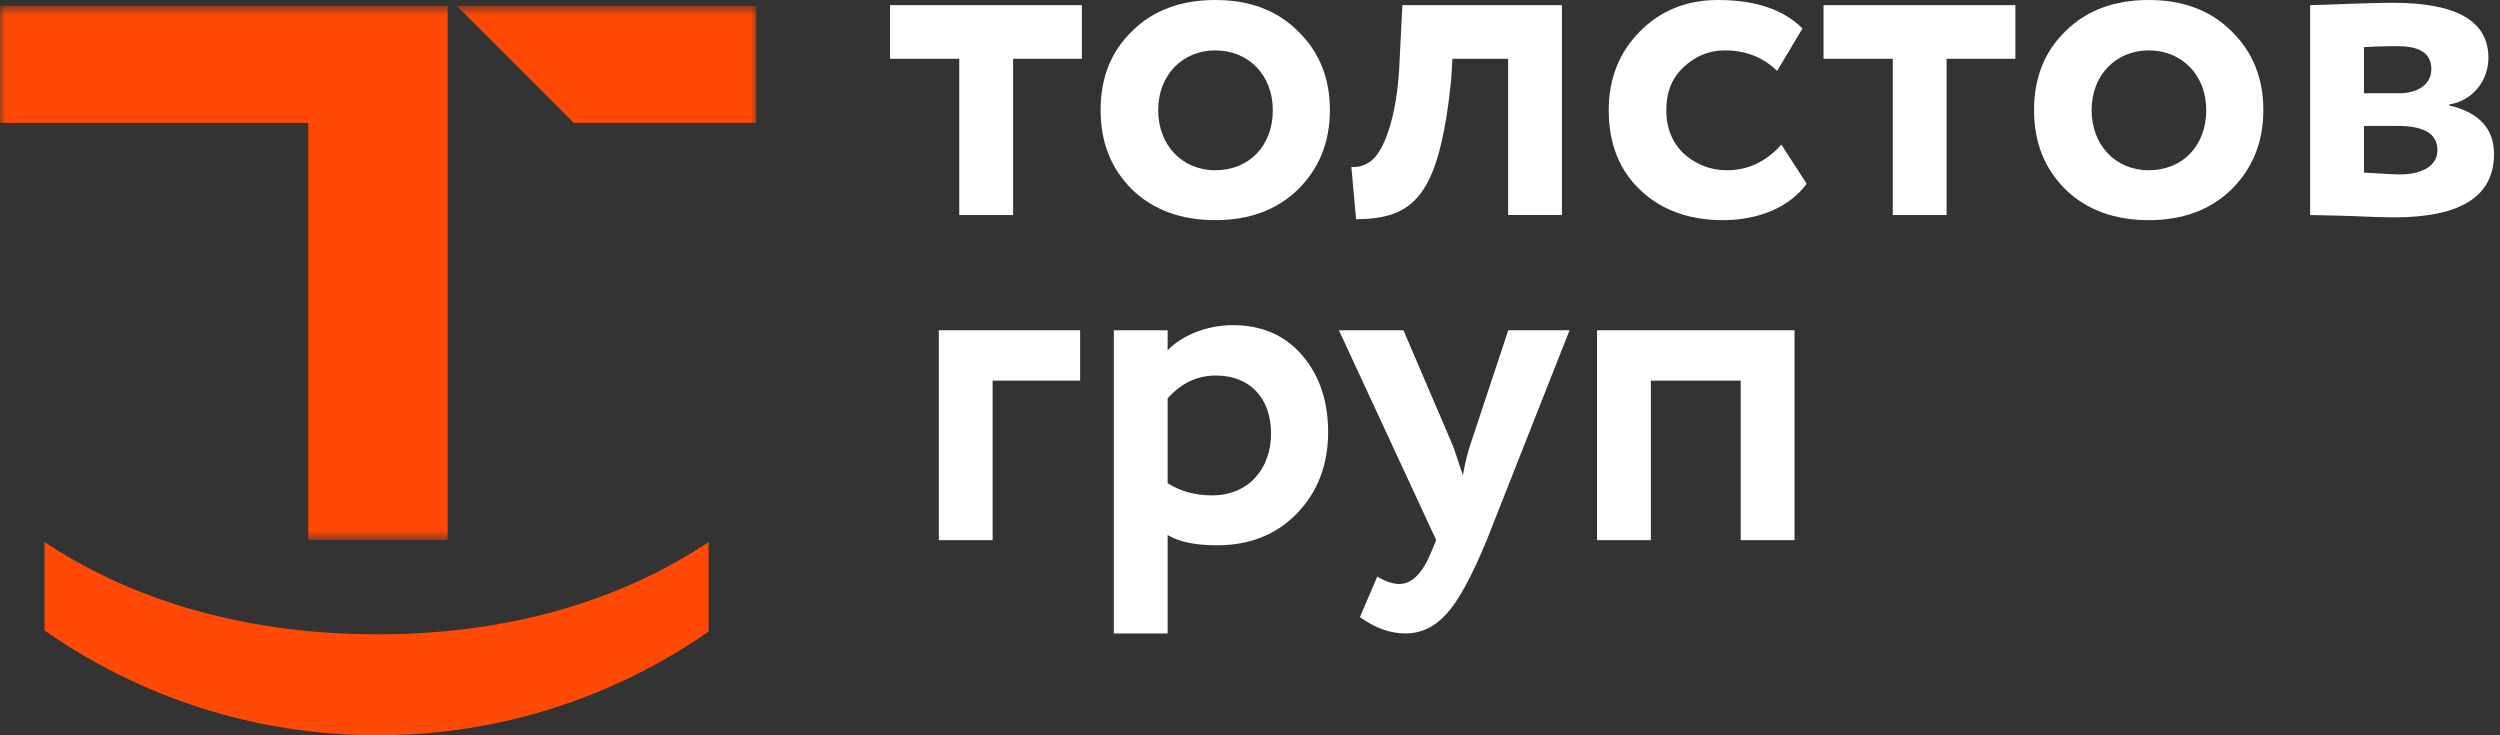 <svg width="238" height="70" viewBox="0 0 238 70" fill="none" xmlns="http://www.w3.org/2000/svg">
<rect x="0" y="0" width="238" height="70" fill="#333333" stroke="none"/>
<g clip-path="url(#clip0_328_2727)">
<mask id="mask0_328_2727" style="mask-type:alpha" maskUnits="userSpaceOnUse" x="0" y="0" width="73" height="52">
<path d="M0 0.556H72V51.399H0V0.556Z" fill="#FF4A07"/>
</mask>
<g mask="url(#mask0_328_2727)">
<path fill-rule="evenodd" clip-rule="evenodd" d="M72 11.699H54.624L43.481 0.556H72V11.699Z" fill="#FF4A07"/>
<path fill-rule="evenodd" clip-rule="evenodd" d="M-0.039 0.556V11.699H29.343V51.399H42.617V0.556H-0.039Z" fill="#FF4A07"/>
</g>
<path fill-rule="evenodd" clip-rule="evenodd" d="M84.73 5.595V0.489H102.994V5.595H96.447V20.471H91.323V5.595H84.73Z" fill="white"/>
<path fill-rule="evenodd" clip-rule="evenodd" d="M115.692 16.208C118.9 16.208 121.172 13.899 121.172 10.479C121.172 7.149 118.855 4.796 115.692 4.796C112.618 4.796 110.258 7.105 110.258 10.479C110.258 13.81 112.529 16.208 115.692 16.208ZM104.778 10.479C104.778 7.415 105.758 4.929 107.763 2.975C109.767 0.977 112.44 0 115.692 0C118.944 0 121.572 0.977 123.577 2.975C125.582 4.929 126.606 7.415 126.606 10.479C126.606 13.543 125.582 16.03 123.577 18.028C121.572 19.982 118.944 20.959 115.692 20.959C112.44 20.959 109.767 19.982 107.763 18.028C105.758 16.03 104.778 13.543 104.778 10.479Z" fill="white"/>
<path fill-rule="evenodd" clip-rule="evenodd" d="M143.574 20.471V5.595H138.274L138.14 7.727C136.982 18.65 134.666 20.826 129.097 20.87L128.651 15.897C129.32 15.942 129.899 15.764 130.478 15.364C131.68 14.477 132.883 11.501 133.195 6.705L133.507 0.489H148.697V20.471H143.574Z" fill="white"/>
<path fill-rule="evenodd" clip-rule="evenodd" d="M171.994 17.495C170.345 19.76 167.362 20.959 164.02 20.959C160.767 20.959 158.139 19.982 156.135 18.073C154.13 16.163 153.151 13.632 153.151 10.479C153.151 7.504 154.13 5.018 156.091 3.02C158.051 1.021 160.546 0 163.529 0C167.093 0 169.767 0.888 171.593 2.708L169.187 6.75C167.851 5.462 166.203 4.796 164.199 4.796C162.728 4.796 161.392 5.329 160.278 6.394C159.164 7.415 158.63 8.792 158.63 10.479C158.63 12.211 159.209 13.588 160.323 14.654C161.481 15.675 162.861 16.208 164.42 16.208C166.381 16.208 168.118 15.408 169.588 13.766L171.994 17.495Z" fill="white"/>
<path fill-rule="evenodd" clip-rule="evenodd" d="M173.6 5.595V0.489H191.864V5.595H185.316V20.471H180.193V5.595H173.6Z" fill="white"/>
<path fill-rule="evenodd" clip-rule="evenodd" d="M204.557 16.208C207.764 16.208 210.035 13.899 210.035 10.479C210.035 7.149 207.72 4.796 204.557 4.796C201.482 4.796 199.122 7.105 199.122 10.479C199.122 13.81 201.394 16.208 204.557 16.208ZM193.642 10.479C193.642 7.415 194.622 4.929 196.628 2.975C198.632 0.977 201.304 0 204.557 0C207.809 0 210.436 0.977 212.442 2.975C214.446 4.929 215.47 7.415 215.47 10.479C215.47 13.543 214.446 16.03 212.442 18.028C210.436 19.982 207.809 20.959 204.557 20.959C201.304 20.959 198.632 19.982 196.628 18.028C194.622 16.03 193.642 13.543 193.642 10.479Z" fill="white"/>
<path fill-rule="evenodd" clip-rule="evenodd" d="M225.048 11.989V16.43C227.053 16.563 228.212 16.607 228.434 16.607C230.705 16.607 232.043 15.719 232.043 14.298C232.043 12.744 230.795 11.989 228.256 11.989H225.048ZM225.048 4.485V8.881H228.39C230.171 8.881 231.463 8.037 231.463 6.572C231.463 5.106 230.394 4.396 228.256 4.396C226.83 4.396 225.762 4.441 225.048 4.485ZM219.926 0.488C221.039 0.488 225.271 0.266 227.81 0.266C233.868 0.266 236.897 1.998 236.897 5.506C236.897 7.815 235.25 9.635 233.156 9.946V10.035C236.007 10.701 237.432 12.255 237.432 14.653C237.432 18.694 234.269 20.693 227.899 20.693C227.008 20.693 225.582 20.648 223.667 20.559C221.753 20.515 220.505 20.47 219.926 20.47V0.488Z" fill="white"/>
<path fill-rule="evenodd" clip-rule="evenodd" d="M89.375 51.422V31.44H102.829V36.236H94.498V51.422H89.375Z" fill="white"/>
<path fill-rule="evenodd" clip-rule="evenodd" d="M111.159 37.924V46.006C112.362 46.76 113.743 47.16 115.39 47.16C118.821 47.16 121.004 44.674 121.004 41.255C121.004 38.013 119.088 35.749 115.747 35.749C114.01 35.749 112.45 36.459 111.159 37.924ZM106.036 60.304V31.441H111.159V33.351C112.45 31.974 114.856 30.953 117.35 30.953C120.068 30.953 122.295 31.885 123.944 33.795C125.592 35.704 126.438 38.146 126.438 41.121C126.438 44.23 125.458 46.805 123.498 48.848C121.538 50.891 118.999 51.912 115.836 51.912C113.832 51.912 112.273 51.6 111.159 50.935V60.304H106.036Z" fill="white"/>
<path fill-rule="evenodd" clip-rule="evenodd" d="M149.423 31.44L141.538 51.422C140.113 54.886 138.822 57.239 137.707 58.438C136.593 59.682 135.302 60.303 133.787 60.303C132.317 60.303 130.892 59.771 129.466 58.749L131.115 54.886C131.916 55.375 132.629 55.596 133.208 55.596C134.411 55.596 135.436 54.575 136.282 52.488L136.728 51.422L127.462 31.44H133.609L138.286 42.364C138.465 42.808 138.777 43.785 139.267 45.25C139.49 43.962 139.757 42.985 139.979 42.32L143.588 31.44H149.423Z" fill="white"/>
<path fill-rule="evenodd" clip-rule="evenodd" d="M165.716 51.422V36.236H157.163V51.422H152.04V31.44H170.839V51.422H165.716Z" fill="white"/>
<path fill-rule="evenodd" clip-rule="evenodd" d="M67.461 60.127C58.487 66.356 47.628 70 35.928 70C24.155 70 13.232 66.31 4.226 60.009L4.239 59.966V51.596C11.516 56.471 22.079 60.388 35.928 60.388C49.777 60.388 60.183 56.471 67.46 51.596V60.093L67.461 60.127Z" fill="#FF4A07"/>
</g>
<defs>
<clipPath id="clip0_328_2727">
<rect width="237.433" height="70" fill="white"/>
</clipPath>
</defs>
</svg>
